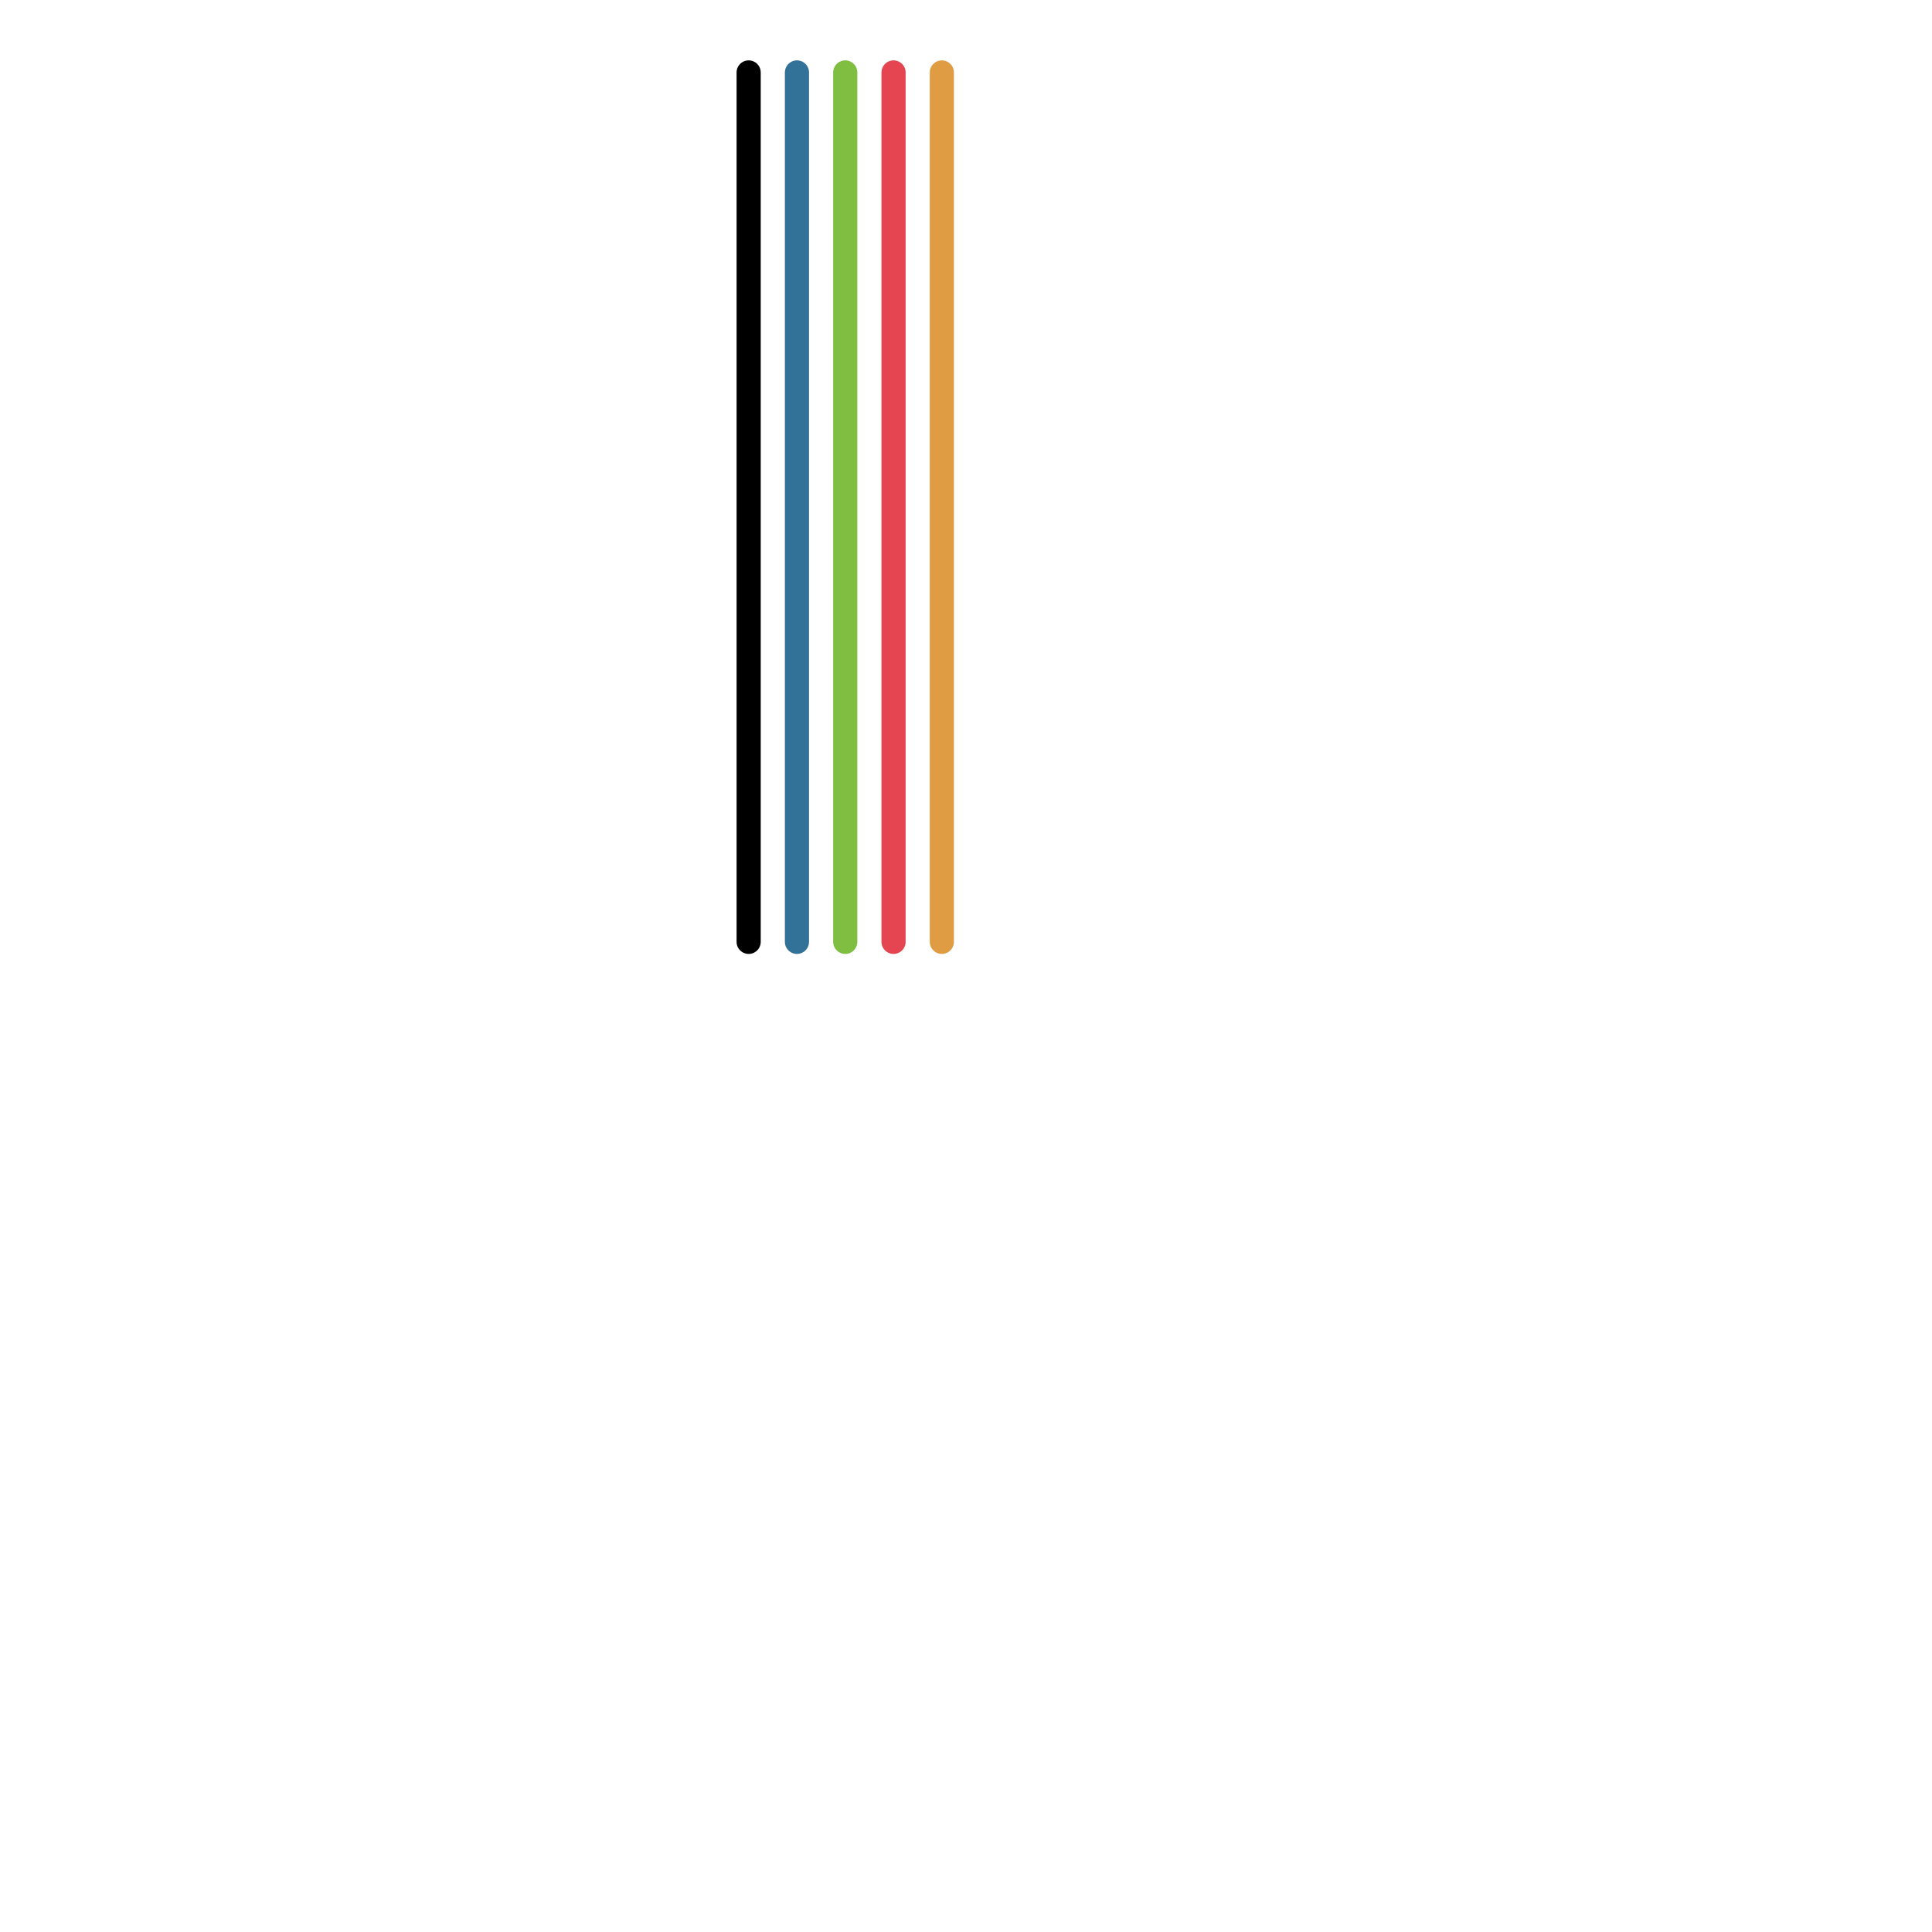 
<svg version="1.1" xmlns="http://www.w3.org/2000/svg" viewBox="0 0 80 80">
<style>text { font: 1px Helvetica; font-weight: 600; white-space: pre; dominant-baseline: central; } line { stroke-width: 1; fill: none; stroke-linecap: round; stroke-linejoin: round; } .c0 { stroke: #000000 } .c1 { stroke: #327198 } .c2 { stroke: #7fbe41 } .c3 { stroke: #e44550 } .c4 { stroke: #e09c42 }</style><defs><g id="wm-xf"><circle r="1.2" fill="#000"/><circle r="0.9" fill="#fff"/><circle r="0.6" fill="#000"/><circle r="0.3" fill="#fff"/></g><g id="wm"><circle r="0.6" fill="#000"/><circle r="0.3" fill="#fff"/></g></defs><line class="c0" x1="31" y1="3" x2="31" y2="39"/><line class="c1" x1="33" y1="3" x2="33" y2="39"/><line class="c2" x1="35" y1="3" x2="35" y2="39"/><line class="c3" x1="37" y1="3" x2="37" y2="39"/><line class="c4" x1="39" y1="3" x2="39" y2="39"/>
</svg>
